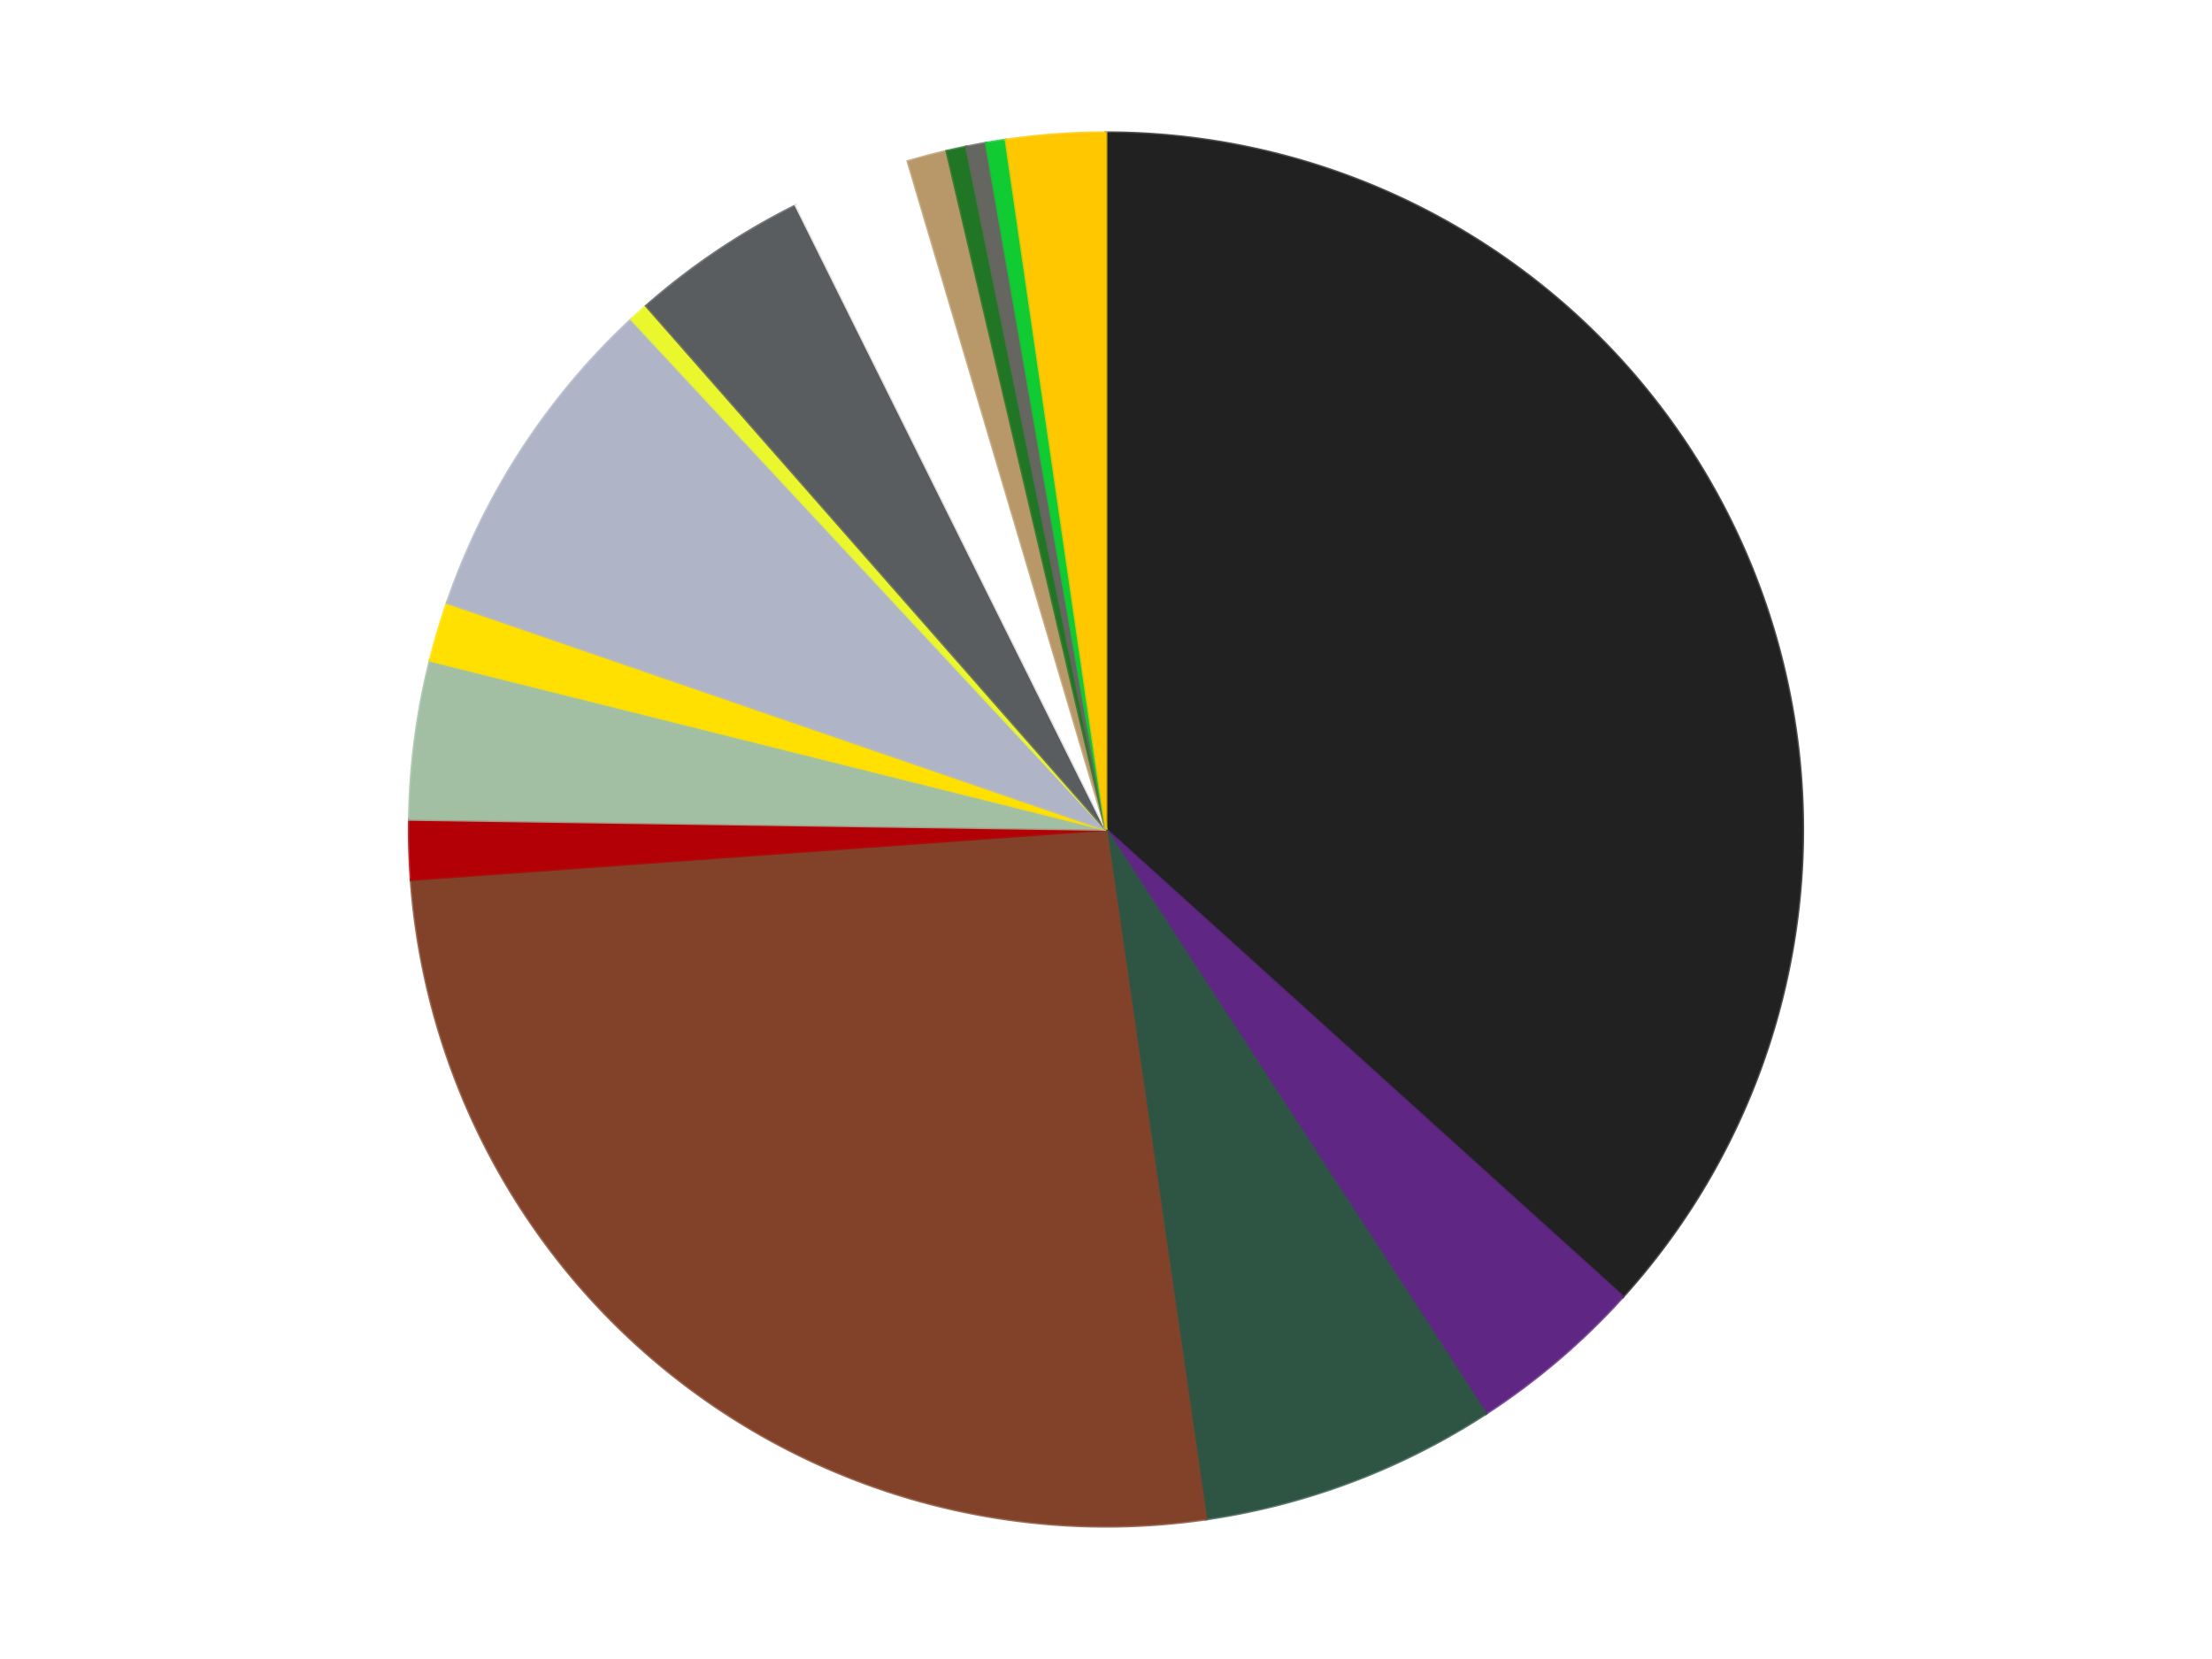 <?xml version='1.0' encoding='utf-8'?>
<svg xmlns="http://www.w3.org/2000/svg" xmlns:xlink="http://www.w3.org/1999/xlink" id="chart-aa254a37-7a6e-44b6-a057-8f9c8a3cf9d5" class="pygal-chart" viewBox="0 0 800 600"><!--Generated with pygal 3.0.5 (lxml) ©Kozea 2012-2016 on 2024-09-12--><!--http://pygal.org--><!--http://github.com/Kozea/pygal--><defs><style type="text/css">#chart-aa254a37-7a6e-44b6-a057-8f9c8a3cf9d5{-webkit-user-select:none;-webkit-font-smoothing:antialiased;font-family:Consolas,"Liberation Mono",Menlo,Courier,monospace}#chart-aa254a37-7a6e-44b6-a057-8f9c8a3cf9d5 .title{font-family:Consolas,"Liberation Mono",Menlo,Courier,monospace;font-size:16px}#chart-aa254a37-7a6e-44b6-a057-8f9c8a3cf9d5 .legends .legend text{font-family:Consolas,"Liberation Mono",Menlo,Courier,monospace;font-size:14px}#chart-aa254a37-7a6e-44b6-a057-8f9c8a3cf9d5 .axis text{font-family:Consolas,"Liberation Mono",Menlo,Courier,monospace;font-size:10px}#chart-aa254a37-7a6e-44b6-a057-8f9c8a3cf9d5 .axis text.major{font-family:Consolas,"Liberation Mono",Menlo,Courier,monospace;font-size:10px}#chart-aa254a37-7a6e-44b6-a057-8f9c8a3cf9d5 .text-overlay text.value{font-family:Consolas,"Liberation Mono",Menlo,Courier,monospace;font-size:16px}#chart-aa254a37-7a6e-44b6-a057-8f9c8a3cf9d5 .text-overlay text.label{font-family:Consolas,"Liberation Mono",Menlo,Courier,monospace;font-size:10px}#chart-aa254a37-7a6e-44b6-a057-8f9c8a3cf9d5 .tooltip{font-family:Consolas,"Liberation Mono",Menlo,Courier,monospace;font-size:14px}#chart-aa254a37-7a6e-44b6-a057-8f9c8a3cf9d5 text.no_data{font-family:Consolas,"Liberation Mono",Menlo,Courier,monospace;font-size:64px}
#chart-aa254a37-7a6e-44b6-a057-8f9c8a3cf9d5{background-color:transparent}#chart-aa254a37-7a6e-44b6-a057-8f9c8a3cf9d5 path,#chart-aa254a37-7a6e-44b6-a057-8f9c8a3cf9d5 line,#chart-aa254a37-7a6e-44b6-a057-8f9c8a3cf9d5 rect,#chart-aa254a37-7a6e-44b6-a057-8f9c8a3cf9d5 circle{-webkit-transition:150ms;-moz-transition:150ms;transition:150ms}#chart-aa254a37-7a6e-44b6-a057-8f9c8a3cf9d5 .graph &gt; .background{fill:transparent}#chart-aa254a37-7a6e-44b6-a057-8f9c8a3cf9d5 .plot &gt; .background{fill:transparent}#chart-aa254a37-7a6e-44b6-a057-8f9c8a3cf9d5 .graph{fill:rgba(0,0,0,.87)}#chart-aa254a37-7a6e-44b6-a057-8f9c8a3cf9d5 text.no_data{fill:rgba(0,0,0,1)}#chart-aa254a37-7a6e-44b6-a057-8f9c8a3cf9d5 .title{fill:rgba(0,0,0,1)}#chart-aa254a37-7a6e-44b6-a057-8f9c8a3cf9d5 .legends .legend text{fill:rgba(0,0,0,.87)}#chart-aa254a37-7a6e-44b6-a057-8f9c8a3cf9d5 .legends .legend:hover text{fill:rgba(0,0,0,1)}#chart-aa254a37-7a6e-44b6-a057-8f9c8a3cf9d5 .axis .line{stroke:rgba(0,0,0,1)}#chart-aa254a37-7a6e-44b6-a057-8f9c8a3cf9d5 .axis .guide.line{stroke:rgba(0,0,0,.54)}#chart-aa254a37-7a6e-44b6-a057-8f9c8a3cf9d5 .axis .major.line{stroke:rgba(0,0,0,.87)}#chart-aa254a37-7a6e-44b6-a057-8f9c8a3cf9d5 .axis text.major{fill:rgba(0,0,0,1)}#chart-aa254a37-7a6e-44b6-a057-8f9c8a3cf9d5 .axis.y .guides:hover .guide.line,#chart-aa254a37-7a6e-44b6-a057-8f9c8a3cf9d5 .line-graph .axis.x .guides:hover .guide.line,#chart-aa254a37-7a6e-44b6-a057-8f9c8a3cf9d5 .stackedline-graph .axis.x .guides:hover .guide.line,#chart-aa254a37-7a6e-44b6-a057-8f9c8a3cf9d5 .xy-graph .axis.x .guides:hover .guide.line{stroke:rgba(0,0,0,1)}#chart-aa254a37-7a6e-44b6-a057-8f9c8a3cf9d5 .axis .guides:hover text{fill:rgba(0,0,0,1)}#chart-aa254a37-7a6e-44b6-a057-8f9c8a3cf9d5 .reactive{fill-opacity:1.0;stroke-opacity:.8;stroke-width:1}#chart-aa254a37-7a6e-44b6-a057-8f9c8a3cf9d5 .ci{stroke:rgba(0,0,0,.87)}#chart-aa254a37-7a6e-44b6-a057-8f9c8a3cf9d5 .reactive.active,#chart-aa254a37-7a6e-44b6-a057-8f9c8a3cf9d5 .active .reactive{fill-opacity:0.6;stroke-opacity:.9;stroke-width:4}#chart-aa254a37-7a6e-44b6-a057-8f9c8a3cf9d5 .ci .reactive.active{stroke-width:1.5}#chart-aa254a37-7a6e-44b6-a057-8f9c8a3cf9d5 .series text{fill:rgba(0,0,0,1)}#chart-aa254a37-7a6e-44b6-a057-8f9c8a3cf9d5 .tooltip rect{fill:transparent;stroke:rgba(0,0,0,1);-webkit-transition:opacity 150ms;-moz-transition:opacity 150ms;transition:opacity 150ms}#chart-aa254a37-7a6e-44b6-a057-8f9c8a3cf9d5 .tooltip .label{fill:rgba(0,0,0,.87)}#chart-aa254a37-7a6e-44b6-a057-8f9c8a3cf9d5 .tooltip .label{fill:rgba(0,0,0,.87)}#chart-aa254a37-7a6e-44b6-a057-8f9c8a3cf9d5 .tooltip .legend{font-size:.8em;fill:rgba(0,0,0,.54)}#chart-aa254a37-7a6e-44b6-a057-8f9c8a3cf9d5 .tooltip .x_label{font-size:.6em;fill:rgba(0,0,0,1)}#chart-aa254a37-7a6e-44b6-a057-8f9c8a3cf9d5 .tooltip .xlink{font-size:.5em;text-decoration:underline}#chart-aa254a37-7a6e-44b6-a057-8f9c8a3cf9d5 .tooltip .value{font-size:1.5em}#chart-aa254a37-7a6e-44b6-a057-8f9c8a3cf9d5 .bound{font-size:.5em}#chart-aa254a37-7a6e-44b6-a057-8f9c8a3cf9d5 .max-value{font-size:.75em;fill:rgba(0,0,0,.54)}#chart-aa254a37-7a6e-44b6-a057-8f9c8a3cf9d5 .map-element{fill:transparent;stroke:rgba(0,0,0,.54) !important}#chart-aa254a37-7a6e-44b6-a057-8f9c8a3cf9d5 .map-element .reactive{fill-opacity:inherit;stroke-opacity:inherit}#chart-aa254a37-7a6e-44b6-a057-8f9c8a3cf9d5 .color-0,#chart-aa254a37-7a6e-44b6-a057-8f9c8a3cf9d5 .color-0 a:visited{stroke:#F44336;fill:#F44336}#chart-aa254a37-7a6e-44b6-a057-8f9c8a3cf9d5 .color-1,#chart-aa254a37-7a6e-44b6-a057-8f9c8a3cf9d5 .color-1 a:visited{stroke:#3F51B5;fill:#3F51B5}#chart-aa254a37-7a6e-44b6-a057-8f9c8a3cf9d5 .color-2,#chart-aa254a37-7a6e-44b6-a057-8f9c8a3cf9d5 .color-2 a:visited{stroke:#009688;fill:#009688}#chart-aa254a37-7a6e-44b6-a057-8f9c8a3cf9d5 .color-3,#chart-aa254a37-7a6e-44b6-a057-8f9c8a3cf9d5 .color-3 a:visited{stroke:#FFC107;fill:#FFC107}#chart-aa254a37-7a6e-44b6-a057-8f9c8a3cf9d5 .color-4,#chart-aa254a37-7a6e-44b6-a057-8f9c8a3cf9d5 .color-4 a:visited{stroke:#FF5722;fill:#FF5722}#chart-aa254a37-7a6e-44b6-a057-8f9c8a3cf9d5 .color-5,#chart-aa254a37-7a6e-44b6-a057-8f9c8a3cf9d5 .color-5 a:visited{stroke:#9C27B0;fill:#9C27B0}#chart-aa254a37-7a6e-44b6-a057-8f9c8a3cf9d5 .color-6,#chart-aa254a37-7a6e-44b6-a057-8f9c8a3cf9d5 .color-6 a:visited{stroke:#03A9F4;fill:#03A9F4}#chart-aa254a37-7a6e-44b6-a057-8f9c8a3cf9d5 .color-7,#chart-aa254a37-7a6e-44b6-a057-8f9c8a3cf9d5 .color-7 a:visited{stroke:#8BC34A;fill:#8BC34A}#chart-aa254a37-7a6e-44b6-a057-8f9c8a3cf9d5 .color-8,#chart-aa254a37-7a6e-44b6-a057-8f9c8a3cf9d5 .color-8 a:visited{stroke:#FF9800;fill:#FF9800}#chart-aa254a37-7a6e-44b6-a057-8f9c8a3cf9d5 .color-9,#chart-aa254a37-7a6e-44b6-a057-8f9c8a3cf9d5 .color-9 a:visited{stroke:#E91E63;fill:#E91E63}#chart-aa254a37-7a6e-44b6-a057-8f9c8a3cf9d5 .color-10,#chart-aa254a37-7a6e-44b6-a057-8f9c8a3cf9d5 .color-10 a:visited{stroke:#2196F3;fill:#2196F3}#chart-aa254a37-7a6e-44b6-a057-8f9c8a3cf9d5 .color-11,#chart-aa254a37-7a6e-44b6-a057-8f9c8a3cf9d5 .color-11 a:visited{stroke:#4CAF50;fill:#4CAF50}#chart-aa254a37-7a6e-44b6-a057-8f9c8a3cf9d5 .color-12,#chart-aa254a37-7a6e-44b6-a057-8f9c8a3cf9d5 .color-12 a:visited{stroke:#FFEB3B;fill:#FFEB3B}#chart-aa254a37-7a6e-44b6-a057-8f9c8a3cf9d5 .color-13,#chart-aa254a37-7a6e-44b6-a057-8f9c8a3cf9d5 .color-13 a:visited{stroke:#673AB7;fill:#673AB7}#chart-aa254a37-7a6e-44b6-a057-8f9c8a3cf9d5 .color-14,#chart-aa254a37-7a6e-44b6-a057-8f9c8a3cf9d5 .color-14 a:visited{stroke:#00BCD4;fill:#00BCD4}#chart-aa254a37-7a6e-44b6-a057-8f9c8a3cf9d5 .color-15,#chart-aa254a37-7a6e-44b6-a057-8f9c8a3cf9d5 .color-15 a:visited{stroke:#CDDC39;fill:#CDDC39}#chart-aa254a37-7a6e-44b6-a057-8f9c8a3cf9d5 .text-overlay .color-0 text{fill:black}#chart-aa254a37-7a6e-44b6-a057-8f9c8a3cf9d5 .text-overlay .color-1 text{fill:black}#chart-aa254a37-7a6e-44b6-a057-8f9c8a3cf9d5 .text-overlay .color-2 text{fill:black}#chart-aa254a37-7a6e-44b6-a057-8f9c8a3cf9d5 .text-overlay .color-3 text{fill:black}#chart-aa254a37-7a6e-44b6-a057-8f9c8a3cf9d5 .text-overlay .color-4 text{fill:black}#chart-aa254a37-7a6e-44b6-a057-8f9c8a3cf9d5 .text-overlay .color-5 text{fill:black}#chart-aa254a37-7a6e-44b6-a057-8f9c8a3cf9d5 .text-overlay .color-6 text{fill:black}#chart-aa254a37-7a6e-44b6-a057-8f9c8a3cf9d5 .text-overlay .color-7 text{fill:black}#chart-aa254a37-7a6e-44b6-a057-8f9c8a3cf9d5 .text-overlay .color-8 text{fill:black}#chart-aa254a37-7a6e-44b6-a057-8f9c8a3cf9d5 .text-overlay .color-9 text{fill:black}#chart-aa254a37-7a6e-44b6-a057-8f9c8a3cf9d5 .text-overlay .color-10 text{fill:black}#chart-aa254a37-7a6e-44b6-a057-8f9c8a3cf9d5 .text-overlay .color-11 text{fill:black}#chart-aa254a37-7a6e-44b6-a057-8f9c8a3cf9d5 .text-overlay .color-12 text{fill:black}#chart-aa254a37-7a6e-44b6-a057-8f9c8a3cf9d5 .text-overlay .color-13 text{fill:black}#chart-aa254a37-7a6e-44b6-a057-8f9c8a3cf9d5 .text-overlay .color-14 text{fill:black}#chart-aa254a37-7a6e-44b6-a057-8f9c8a3cf9d5 .text-overlay .color-15 text{fill:black}
#chart-aa254a37-7a6e-44b6-a057-8f9c8a3cf9d5 text.no_data{text-anchor:middle}#chart-aa254a37-7a6e-44b6-a057-8f9c8a3cf9d5 .guide.line{fill:none}#chart-aa254a37-7a6e-44b6-a057-8f9c8a3cf9d5 .centered{text-anchor:middle}#chart-aa254a37-7a6e-44b6-a057-8f9c8a3cf9d5 .title{text-anchor:middle}#chart-aa254a37-7a6e-44b6-a057-8f9c8a3cf9d5 .legends .legend text{fill-opacity:1}#chart-aa254a37-7a6e-44b6-a057-8f9c8a3cf9d5 .axis.x text{text-anchor:middle}#chart-aa254a37-7a6e-44b6-a057-8f9c8a3cf9d5 .axis.x:not(.web) text[transform]{text-anchor:start}#chart-aa254a37-7a6e-44b6-a057-8f9c8a3cf9d5 .axis.x:not(.web) text[transform].backwards{text-anchor:end}#chart-aa254a37-7a6e-44b6-a057-8f9c8a3cf9d5 .axis.y text{text-anchor:end}#chart-aa254a37-7a6e-44b6-a057-8f9c8a3cf9d5 .axis.y text[transform].backwards{text-anchor:start}#chart-aa254a37-7a6e-44b6-a057-8f9c8a3cf9d5 .axis.y2 text{text-anchor:start}#chart-aa254a37-7a6e-44b6-a057-8f9c8a3cf9d5 .axis.y2 text[transform].backwards{text-anchor:end}#chart-aa254a37-7a6e-44b6-a057-8f9c8a3cf9d5 .axis .guide.line{stroke-dasharray:4,4;stroke:black}#chart-aa254a37-7a6e-44b6-a057-8f9c8a3cf9d5 .axis .major.guide.line{stroke-dasharray:6,6;stroke:black}#chart-aa254a37-7a6e-44b6-a057-8f9c8a3cf9d5 .horizontal .axis.y .guide.line,#chart-aa254a37-7a6e-44b6-a057-8f9c8a3cf9d5 .horizontal .axis.y2 .guide.line,#chart-aa254a37-7a6e-44b6-a057-8f9c8a3cf9d5 .vertical .axis.x .guide.line{opacity:0}#chart-aa254a37-7a6e-44b6-a057-8f9c8a3cf9d5 .horizontal .axis.always_show .guide.line,#chart-aa254a37-7a6e-44b6-a057-8f9c8a3cf9d5 .vertical .axis.always_show .guide.line{opacity:1 !important}#chart-aa254a37-7a6e-44b6-a057-8f9c8a3cf9d5 .axis.y .guides:hover .guide.line,#chart-aa254a37-7a6e-44b6-a057-8f9c8a3cf9d5 .axis.y2 .guides:hover .guide.line,#chart-aa254a37-7a6e-44b6-a057-8f9c8a3cf9d5 .axis.x .guides:hover .guide.line{opacity:1}#chart-aa254a37-7a6e-44b6-a057-8f9c8a3cf9d5 .axis .guides:hover text{opacity:1}#chart-aa254a37-7a6e-44b6-a057-8f9c8a3cf9d5 .nofill{fill:none}#chart-aa254a37-7a6e-44b6-a057-8f9c8a3cf9d5 .subtle-fill{fill-opacity:.2}#chart-aa254a37-7a6e-44b6-a057-8f9c8a3cf9d5 .dot{stroke-width:1px;fill-opacity:1;stroke-opacity:1}#chart-aa254a37-7a6e-44b6-a057-8f9c8a3cf9d5 .dot.active{stroke-width:5px}#chart-aa254a37-7a6e-44b6-a057-8f9c8a3cf9d5 .dot.negative{fill:transparent}#chart-aa254a37-7a6e-44b6-a057-8f9c8a3cf9d5 text,#chart-aa254a37-7a6e-44b6-a057-8f9c8a3cf9d5 tspan{stroke:none !important}#chart-aa254a37-7a6e-44b6-a057-8f9c8a3cf9d5 .series text.active{opacity:1}#chart-aa254a37-7a6e-44b6-a057-8f9c8a3cf9d5 .tooltip rect{fill-opacity:.95;stroke-width:.5}#chart-aa254a37-7a6e-44b6-a057-8f9c8a3cf9d5 .tooltip text{fill-opacity:1}#chart-aa254a37-7a6e-44b6-a057-8f9c8a3cf9d5 .showable{visibility:hidden}#chart-aa254a37-7a6e-44b6-a057-8f9c8a3cf9d5 .showable.shown{visibility:visible}#chart-aa254a37-7a6e-44b6-a057-8f9c8a3cf9d5 .gauge-background{fill:rgba(229,229,229,1);stroke:none}#chart-aa254a37-7a6e-44b6-a057-8f9c8a3cf9d5 .bg-lines{stroke:transparent;stroke-width:2px}</style><script type="text/javascript">window.pygal = window.pygal || {};window.pygal.config = window.pygal.config || {};window.pygal.config['aa254a37-7a6e-44b6-a057-8f9c8a3cf9d5'] = {"allow_interruptions": false, "box_mode": "extremes", "classes": ["pygal-chart"], "css": ["file://style.css", "file://graph.css"], "defs": [], "disable_xml_declaration": false, "dots_size": 2.5, "dynamic_print_values": false, "explicit_size": false, "fill": false, "force_uri_protocol": "https", "formatter": null, "half_pie": false, "height": 600, "include_x_axis": false, "inner_radius": 0, "interpolate": null, "interpolation_parameters": {}, "interpolation_precision": 250, "inverse_y_axis": false, "js": ["//kozea.github.io/pygal.js/2.0.x/pygal-tooltips.min.js"], "legend_at_bottom": false, "legend_at_bottom_columns": null, "legend_box_size": 12, "logarithmic": false, "margin": 20, "margin_bottom": null, "margin_left": null, "margin_right": null, "margin_top": null, "max_scale": 16, "min_scale": 4, "missing_value_fill_truncation": "x", "no_data_text": "No data", "no_prefix": false, "order_min": null, "pretty_print": false, "print_labels": false, "print_values": false, "print_values_position": "center", "print_zeroes": true, "range": null, "rounded_bars": null, "secondary_range": null, "show_dots": true, "show_legend": false, "show_minor_x_labels": true, "show_minor_y_labels": true, "show_only_major_dots": false, "show_x_guides": false, "show_x_labels": true, "show_y_guides": true, "show_y_labels": true, "spacing": 10, "stack_from_top": false, "strict": false, "stroke": true, "stroke_style": null, "style": {"background": "transparent", "ci_colors": [], "colors": ["#F44336", "#3F51B5", "#009688", "#FFC107", "#FF5722", "#9C27B0", "#03A9F4", "#8BC34A", "#FF9800", "#E91E63", "#2196F3", "#4CAF50", "#FFEB3B", "#673AB7", "#00BCD4", "#CDDC39", "#9E9E9E", "#607D8B"], "dot_opacity": "1", "font_family": "Consolas, \"Liberation Mono\", Menlo, Courier, monospace", "foreground": "rgba(0, 0, 0, .87)", "foreground_strong": "rgba(0, 0, 0, 1)", "foreground_subtle": "rgba(0, 0, 0, .54)", "guide_stroke_color": "black", "guide_stroke_dasharray": "4,4", "label_font_family": "Consolas, \"Liberation Mono\", Menlo, Courier, monospace", "label_font_size": 10, "legend_font_family": "Consolas, \"Liberation Mono\", Menlo, Courier, monospace", "legend_font_size": 14, "major_guide_stroke_color": "black", "major_guide_stroke_dasharray": "6,6", "major_label_font_family": "Consolas, \"Liberation Mono\", Menlo, Courier, monospace", "major_label_font_size": 10, "no_data_font_family": "Consolas, \"Liberation Mono\", Menlo, Courier, monospace", "no_data_font_size": 64, "opacity": "1.0", "opacity_hover": "0.6", "plot_background": "transparent", "stroke_opacity": ".8", "stroke_opacity_hover": ".9", "stroke_width": "1", "stroke_width_hover": "4", "title_font_family": "Consolas, \"Liberation Mono\", Menlo, Courier, monospace", "title_font_size": 16, "tooltip_font_family": "Consolas, \"Liberation Mono\", Menlo, Courier, monospace", "tooltip_font_size": 14, "transition": "150ms", "value_background": "rgba(229, 229, 229, 1)", "value_colors": [], "value_font_family": "Consolas, \"Liberation Mono\", Menlo, Courier, monospace", "value_font_size": 16, "value_label_font_family": "Consolas, \"Liberation Mono\", Menlo, Courier, monospace", "value_label_font_size": 10}, "title": null, "tooltip_border_radius": 0, "tooltip_fancy_mode": true, "truncate_label": null, "truncate_legend": null, "width": 800, "x_label_rotation": 0, "x_labels": null, "x_labels_major": null, "x_labels_major_count": null, "x_labels_major_every": null, "x_title": null, "xrange": null, "y_label_rotation": 0, "y_labels": null, "y_labels_major": null, "y_labels_major_count": null, "y_labels_major_every": null, "y_title": null, "zero": 0, "legends": ["Black", "Dark Purple", "Dark Green", "Reddish Brown", "Red", "Sand Green", "Yellow", "Light Bluish Gray", "Trans-Yellow", "Dark Bluish Gray", "White", "Dark Tan", "Trans-Green", "Pearl Dark Gray", "Bright Green", "Bright Light Orange"]}</script><script type="text/javascript" xlink:href="https://kozea.github.io/pygal.js/2.0.x/pygal-tooltips.min.js"/></defs><title>Pygal</title><g class="graph pie-graph vertical"><rect x="0" y="0" width="800" height="600" class="background"/><g transform="translate(20, 20)" class="plot"><rect x="0" y="0" width="760" height="560" class="background"/><g class="series serie-0 color-0"><g class="slices"><g class="slice" style="fill: #212121; stroke: #212121"><path d="M380 28 A252 252 0 0 1 566.948 448.98 L380 280 A0 0 0 0 0 380 280 z" class="slice reactive tooltip-trigger"/><desc class="value">80</desc><desc class="x centered">495.15591089635325</desc><desc class="y centered">228.86179328886132</desc></g></g></g><g class="series serie-1 color-1"><g class="slices"><g class="slice" style="fill: #5F2683; stroke: #5F2683"><path d="M566.948 448.98 A252 252 0 0 1 517.351 491.279 L380 280 A0 0 0 0 0 380 280 z" class="slice reactive tooltip-trigger"/><desc class="value">9</desc><desc class="x centered">461.7613962449342</desc><desc class="y centered">375.87008962173167</desc></g></g></g><g class="series serie-2 color-2"><g class="slices"><g class="slice" style="fill: #2E5543; stroke: #2E5543"><path d="M517.351 491.279 A252 252 0 0 1 416.19 529.388 L380 280 A0 0 0 0 0 380 280 z" class="slice reactive tooltip-trigger"/><desc class="value">15</desc><desc class="x centered">424.41890824530367</desc><desc class="y centered">397.91081625658984</desc></g></g></g><g class="series serie-3 color-3"><g class="slices"><g class="slice" style="fill: #82422A; stroke: #82422A"><path d="M416.19 529.388 A252 252 0 0 1 128.654 298.142 L380 280 A0 0 0 0 0 380 280 z" class="slice reactive tooltip-trigger"/><desc class="value">57</desc><desc class="x centered">301.03534167313865</desc><desc class="y centered">378.186469206923</desc></g></g></g><g class="series serie-4 color-4"><g class="slices"><g class="slice" style="fill: #B30006; stroke: #B30006"><path d="M128.654 298.142 A252 252 0 0 1 128.026 276.369 L380 280 A0 0 0 0 0 380 280 z" class="slice reactive tooltip-trigger"/><desc class="value">3</desc><desc class="x centered">254.05233078319475</desc><desc class="y centered">283.63106304740194</desc></g></g></g><g class="series serie-5 color-5"><g class="slices"><g class="slice" style="fill: #A2BFA3; stroke: #A2BFA3"><path d="M128.026 276.369 A252 252 0 0 1 135.525 218.879 L380 280 A0 0 0 0 0 380 280 z" class="slice reactive tooltip-trigger"/><desc class="value">8</desc><desc class="x centered">255.0582869502474</desc><desc class="y centered">263.7037323232194</desc></g></g></g><g class="series serie-6 color-6"><g class="slices"><g class="slice" style="fill: #FFE001; stroke: #FFE001"><path d="M135.525 218.879 A252 252 0 0 1 141.716 197.995 L380 280 A0 0 0 0 0 380 280 z" class="slice reactive tooltip-trigger"/><desc class="value">3</desc><desc class="x centered">259.1973120613469</desc><desc class="y centered">244.1850507916542</desc></g></g></g><g class="series serie-7 color-7"><g class="slices"><g class="slice" style="fill: #AFB5C7; stroke: #AFB5C7"><path d="M141.716 197.995 A252 252 0 0 1 208.343 95.506 L380 280 A0 0 0 0 0 380 280 z" class="slice reactive tooltip-trigger"/><desc class="value">17</desc><desc class="x centered">274.36048550470457</desc><desc class="y centered">211.32472805151576</desc></g></g></g><g class="series serie-8 color-8"><g class="slices"><g class="slice" style="fill: #EBF72D; stroke: #EBF72D"><path d="M208.343 95.506 A252 252 0 0 1 213.731 90.636 L380 280 A0 0 0 0 0 380 280 z" class="slice reactive tooltip-trigger"/><desc class="value">1</desc><desc class="x centered">295.50978072430394</desc><desc class="y centered">186.52592419956855</desc></g></g></g><g class="series serie-9 color-9"><g class="slices"><g class="slice" style="fill: #595D60; stroke: #595D60"><path d="M213.731 90.636 A252 252 0 0 1 267.865 54.324 L380 280 A0 0 0 0 0 380 280 z" class="slice reactive tooltip-trigger"/><desc class="value">9</desc><desc class="x centered">309.8095432784821</desc><desc class="y centered">175.36109812682128</desc></g></g></g><g class="series serie-10 color-10"><g class="slices"><g class="slice" style="fill: #FFFFFF; stroke: #FFFFFF"><path d="M267.865 54.324 A252 252 0 0 1 308.37 38.395 L380 280 A0 0 0 0 0 380 280 z" class="slice reactive tooltip-trigger"/><desc class="value">6</desc><desc class="x centered">333.8865529825266</desc><desc class="y centered">162.741524808794</desc></g></g></g><g class="series serie-11 color-11"><g class="slices"><g class="slice" style="fill: #B89869; stroke: #B89869"><path d="M308.37 38.395 A252 252 0 0 1 322.408 34.669 L380 280 A0 0 0 0 0 380 280 z" class="slice reactive tooltip-trigger"/><desc class="value">2</desc><desc class="x centered">347.68121270072595</desc><desc class="y centered">158.2153704792584</desc></g></g></g><g class="series serie-12 color-12"><g class="slices"><g class="slice" style="fill: #217625; stroke: #217625"><path d="M322.408 34.669 A252 252 0 0 1 329.502 33.111 L380 280 A0 0 0 0 0 380 280 z" class="slice reactive tooltip-trigger"/><desc class="value">1</desc><desc class="x centered">352.97487721711025</desc><desc class="y centered">156.9323651865783</desc></g></g></g><g class="series serie-13 color-13"><g class="slices"><g class="slice" style="fill: #666660; stroke: #666660"><path d="M329.502 33.111 A252 252 0 0 1 336.638 31.759 L380 280 A0 0 0 0 0 380 280 z" class="slice reactive tooltip-trigger"/><desc class="value">1</desc><desc class="x centered">356.5326596531685</desc><desc class="y centered">156.20466916298508</desc></g></g></g><g class="series serie-14 color-14"><g class="slices"><g class="slice" style="fill: #10CB31; stroke: #10CB31"><path d="M336.638 31.759 A252 252 0 0 1 343.81 30.612 L380 280 A0 0 0 0 0 380 280 z" class="slice reactive tooltip-trigger"/><desc class="value">1</desc><desc class="x centered">360.10993517335135</desc><desc class="y centered">155.5798034031785</desc></g></g></g><g class="series serie-15 color-15"><g class="slices"><g class="slice" style="fill: #FFC700; stroke: #FFC700"><path d="M343.81 30.612 A252 252 0 0 1 380 28 L380 280 A0 0 0 0 0 380 280 z" class="slice reactive tooltip-trigger"/><desc class="value">5</desc><desc class="x centered">370.928939555645</desc><desc class="y centered">154.32694854339354</desc></g></g></g></g><g class="titles"/><g transform="translate(20, 20)" class="plot overlay"><g class="series serie-0 color-0"/><g class="series serie-1 color-1"/><g class="series serie-2 color-2"/><g class="series serie-3 color-3"/><g class="series serie-4 color-4"/><g class="series serie-5 color-5"/><g class="series serie-6 color-6"/><g class="series serie-7 color-7"/><g class="series serie-8 color-8"/><g class="series serie-9 color-9"/><g class="series serie-10 color-10"/><g class="series serie-11 color-11"/><g class="series serie-12 color-12"/><g class="series serie-13 color-13"/><g class="series serie-14 color-14"/><g class="series serie-15 color-15"/></g><g transform="translate(20, 20)" class="plot text-overlay"><g class="series serie-0 color-0"/><g class="series serie-1 color-1"/><g class="series serie-2 color-2"/><g class="series serie-3 color-3"/><g class="series serie-4 color-4"/><g class="series serie-5 color-5"/><g class="series serie-6 color-6"/><g class="series serie-7 color-7"/><g class="series serie-8 color-8"/><g class="series serie-9 color-9"/><g class="series serie-10 color-10"/><g class="series serie-11 color-11"/><g class="series serie-12 color-12"/><g class="series serie-13 color-13"/><g class="series serie-14 color-14"/><g class="series serie-15 color-15"/></g><g transform="translate(20, 20)" class="plot tooltip-overlay"><g transform="translate(0 0)" style="opacity: 0" class="tooltip"><rect rx="0" ry="0" width="0" height="0" class="tooltip-box"/><g class="text"/></g></g></g></svg>
